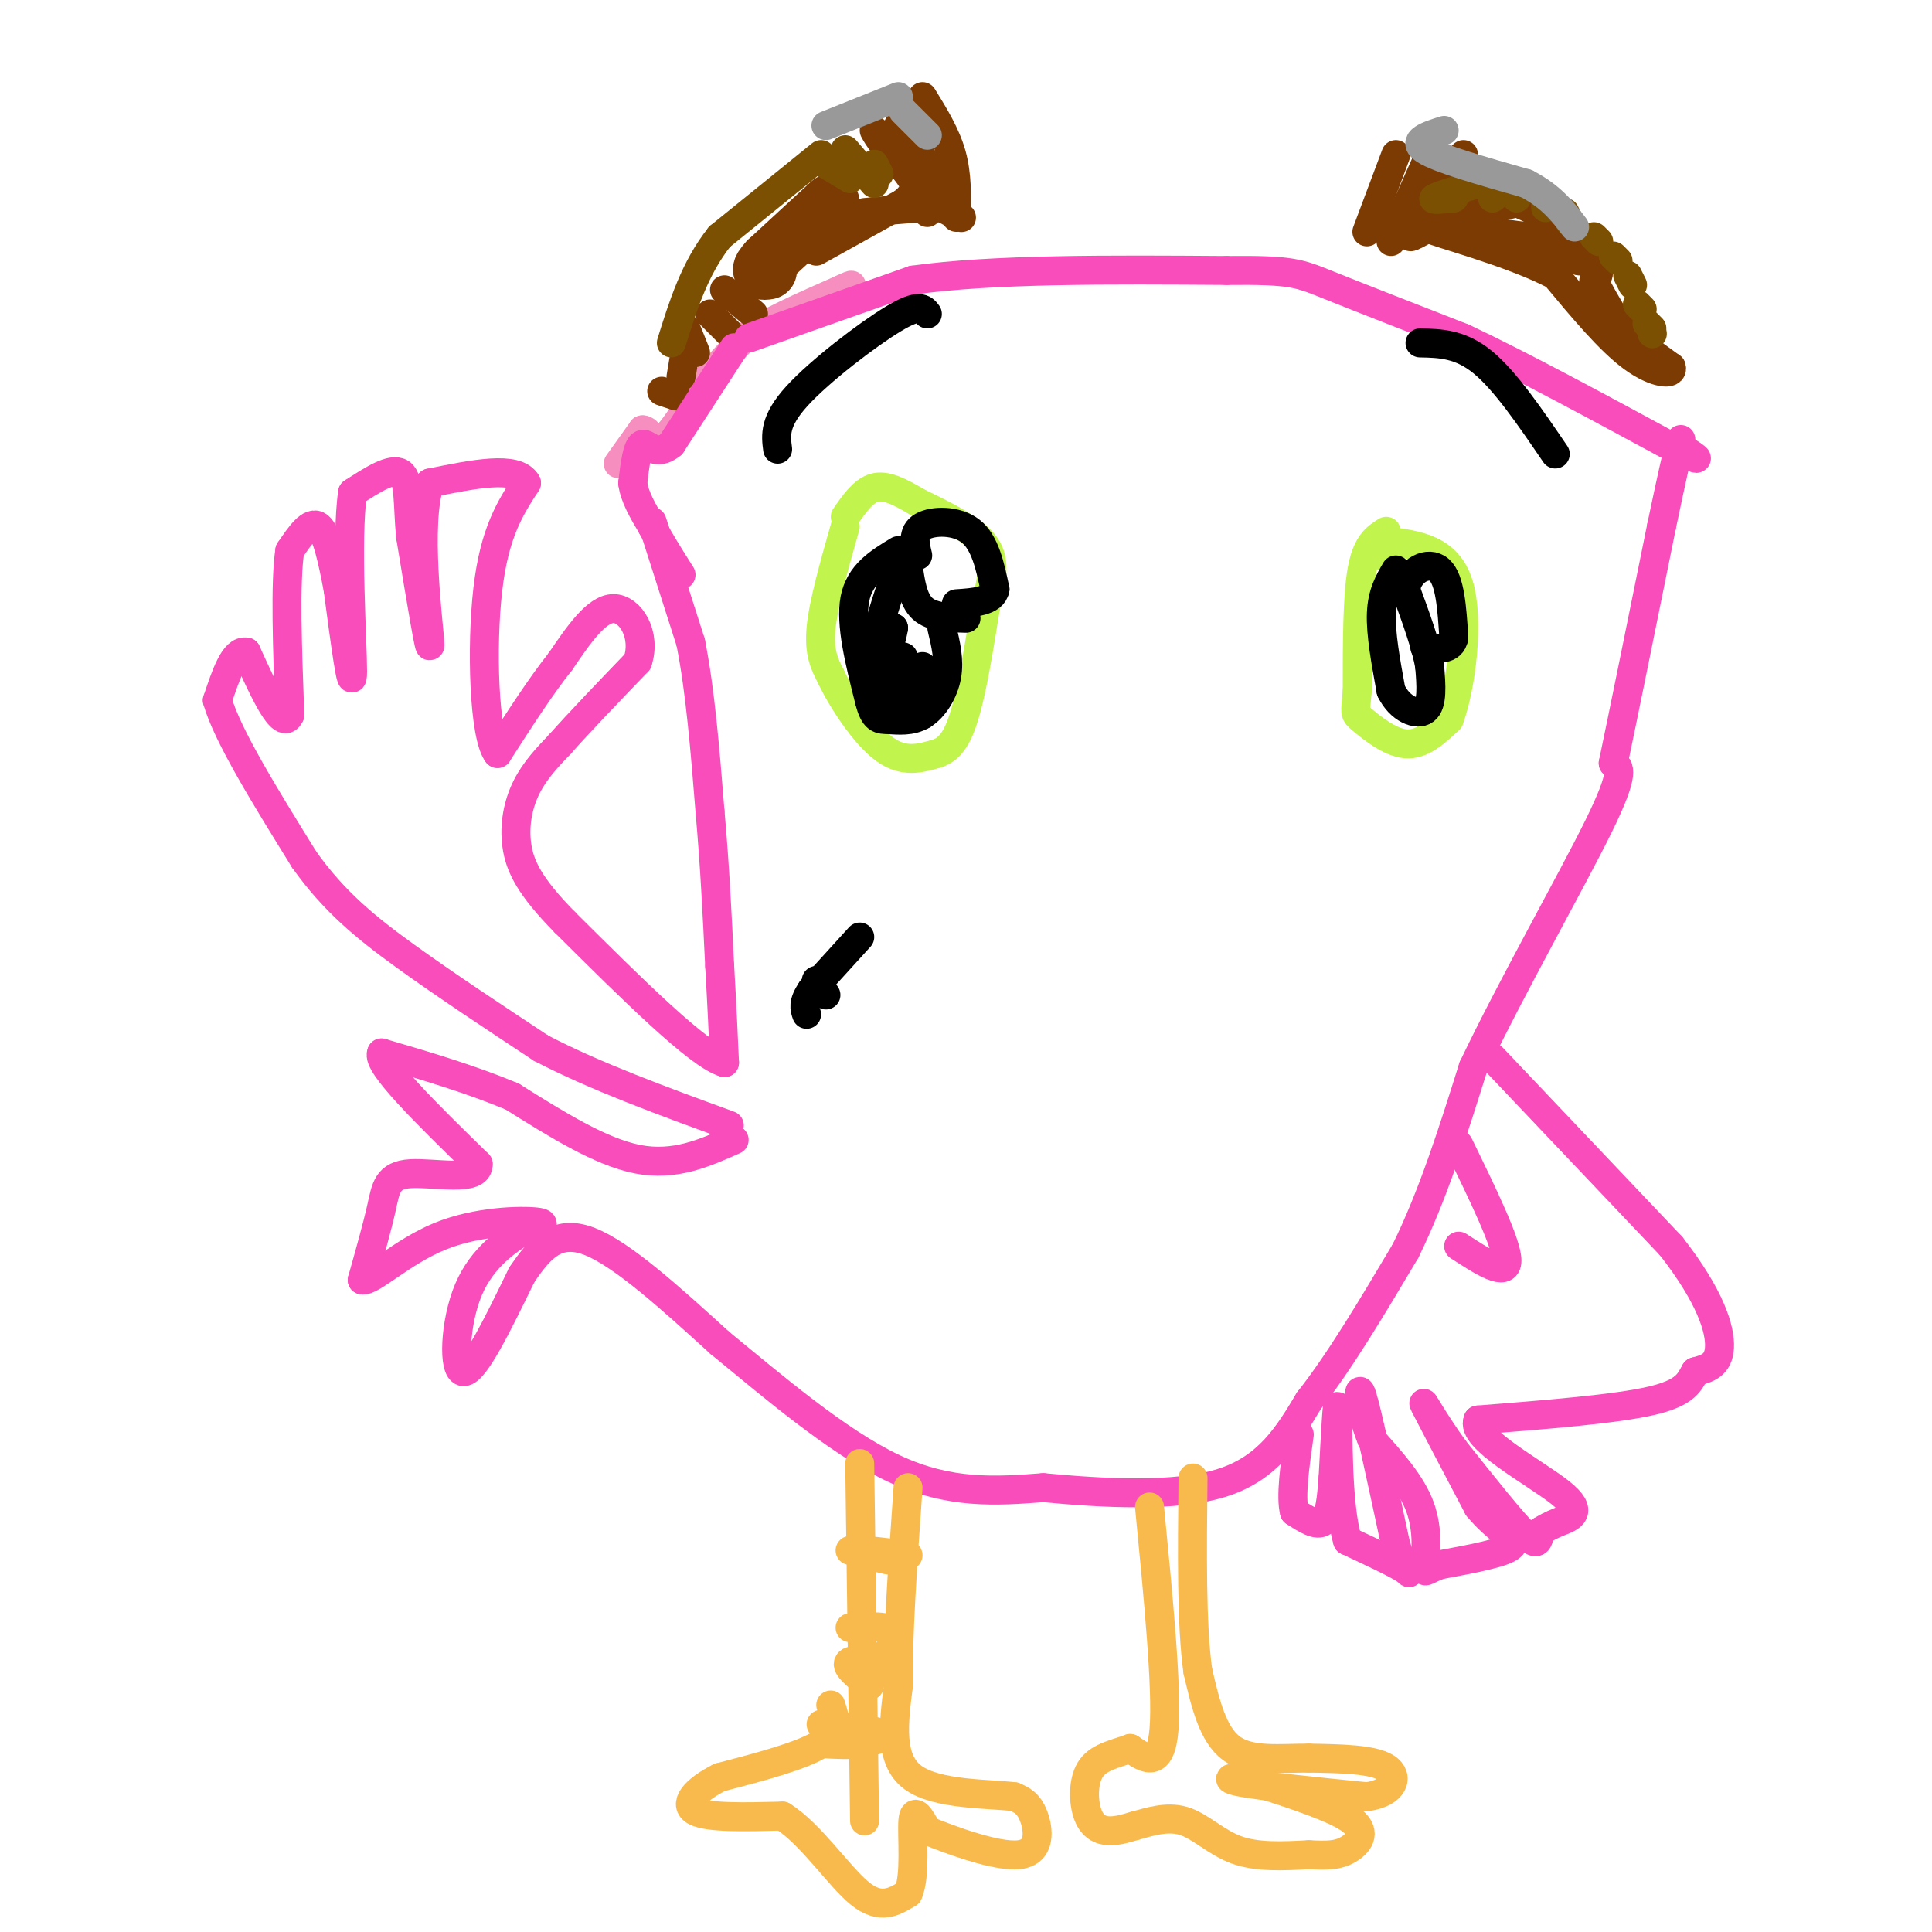 <svg viewBox='0 0 400 400' version='1.1' xmlns='http://www.w3.org/2000/svg' xmlns:xlink='http://www.w3.org/1999/xlink'><g fill='none' stroke='#F68FBF' stroke-width='6' stroke-linecap='round' stroke-linejoin='round'><path d='M128,96c0.000,0.000 5.000,-7.000 5,-7'/><path d='M133,89c1.311,-0.156 2.089,2.956 4,2c1.911,-0.956 4.956,-5.978 8,-11'/><path d='M145,80c2.833,-3.500 5.917,-6.750 9,-10'/><path d='M154,70c4.833,-3.333 12.417,-6.667 20,-10'/><path d='M174,60c3.500,-1.667 2.250,-0.833 1,0'/></g>
<g fill='none' stroke='#7C3B02' stroke-width='12' stroke-linecap='round' stroke-linejoin='round'><path d='M172,42c0.000,0.000 -13.000,12.000 -13,12'/><path d='M159,54c-2.167,2.333 -1.083,2.167 0,2'/></g>
<g fill='none' stroke='#7C3B02' stroke-width='6' stroke-linecap='round' stroke-linejoin='round'><path d='M150,60c0.000,0.000 6.000,5.000 6,5'/><path d='M147,65c0.000,0.000 4.000,4.000 4,4'/><path d='M142,68c0.000,0.000 2.000,5.000 2,5'/><path d='M142,72c0.000,0.000 -1.000,6.000 -1,6'/><path d='M137,81c0.000,0.000 3.000,1.000 3,1'/><path d='M296,32c0.000,0.000 -8.000,18.000 -8,18'/><path d='M303,32c0.000,0.000 -14.000,14.000 -14,14'/><path d='M289,32c0.000,0.000 -6.000,16.000 -6,16'/><path d='M295,46c-1.583,1.417 -3.167,2.833 -3,3c0.167,0.167 2.083,-0.917 4,-2'/><path d='M301,45c0.000,0.000 13.000,-3.000 13,-3'/><path d='M314,42c5.311,1.756 12.089,7.644 15,11c2.911,3.356 1.956,4.178 1,5'/><path d='M330,58c1.000,2.333 3.000,5.667 5,9'/><path d='M335,67c2.667,3.000 6.833,6.000 11,9'/><path d='M346,76c0.644,1.711 -3.244,1.489 -8,-2c-4.756,-3.489 -10.378,-10.244 -16,-17'/><path d='M322,57c-9.422,-4.956 -24.978,-8.844 -27,-10c-2.022,-1.156 9.489,0.422 21,2'/><path d='M316,49c5.333,1.167 8.167,3.083 11,5'/><path d='M327,54c0.000,0.167 -5.500,-1.917 -11,-4'/><path d='M169,52c0.000,0.000 18.000,-10.000 18,-10'/><path d='M187,42c3.244,-2.622 2.356,-4.178 1,-6c-1.356,-1.822 -3.178,-3.911 -5,-6'/><path d='M183,30c-1.167,-1.500 -1.583,-2.250 -2,-3'/><path d='M192,44c1.500,-1.500 3.000,-3.000 2,-6c-1.000,-3.000 -4.500,-7.500 -8,-12'/><path d='M192,41c3.250,1.833 6.500,3.667 7,4c0.500,0.333 -1.750,-0.833 -4,-2'/><path d='M195,43c-3.333,-0.167 -9.667,0.417 -16,1'/><path d='M191,20c2.417,3.917 4.833,7.833 6,12c1.167,4.167 1.083,8.583 1,13'/></g>
<g fill='none' stroke='#000000' stroke-width='6' stroke-linecap='round' stroke-linejoin='round'><path d='M178,194c0.000,0.000 -10.000,11.000 -10,11'/><path d='M168,205c-1.833,2.667 -1.417,3.833 -1,5'/><path d='M169,203c0.000,0.000 2.000,3.000 2,3'/></g>
<g fill='none' stroke='#7C5002' stroke-width='6' stroke-linecap='round' stroke-linejoin='round'><path d='M170,32c0.000,0.000 -21.000,17.000 -21,17'/><path d='M149,49c-5.167,6.500 -7.583,14.250 -10,22'/><path d='M171,34c0.000,0.000 5.000,3.000 5,3'/><path d='M175,31c0.000,0.000 6.000,7.000 6,7'/><path d='M181,34c0.000,0.000 1.000,2.000 1,2'/><path d='M306,38c-4.083,1.250 -8.167,2.500 -9,3c-0.833,0.500 1.583,0.250 4,0'/><path d='M313,38c0.000,0.000 -4.000,3.000 -4,3'/><path d='M315,39c0.000,0.000 -1.000,2.000 -1,2'/><path d='M320,41c0.000,0.000 0.000,2.000 0,2'/><path d='M324,44c0.000,0.000 1.000,2.000 1,2'/><path d='M330,49c0.000,0.000 1.000,1.000 1,1'/><path d='M334,53c0.000,0.000 1.000,1.000 1,1'/><path d='M337,57c0.000,0.000 1.000,2.000 1,2'/><path d='M339,63c0.000,0.000 1.000,1.000 1,1'/><path d='M341,67c0.000,0.000 1.000,1.000 1,1'/><path d='M342,69c0.000,0.000 0.100,0.100 0.1,0.1'/></g>
<g fill='none' stroke='#999999' stroke-width='6' stroke-linecap='round' stroke-linejoin='round'><path d='M186,20c0.000,0.000 -15.000,6.000 -15,6'/><path d='M187,23c0.000,0.000 5.000,5.000 5,5'/><path d='M299,27c-3.417,1.083 -6.833,2.167 -4,4c2.833,1.833 11.917,4.417 21,7'/><path d='M316,38c5.167,2.667 7.583,5.833 10,9'/></g>
<g fill='none' stroke='#F84DBA' stroke-width='6' stroke-linecap='round' stroke-linejoin='round'><path d='M152,72c0.000,0.000 -13.000,20.000 -13,20'/><path d='M139,92c-3.267,2.756 -4.933,-0.356 -6,0c-1.067,0.356 -1.533,4.178 -2,8'/><path d='M131,100c0.333,2.833 2.167,5.917 4,9'/><path d='M135,109c1.667,3.167 3.833,6.583 6,10'/><path d='M135,108c0.000,0.000 8.000,25.000 8,25'/><path d='M143,133c2.000,10.000 3.000,22.500 4,35'/><path d='M147,168c1.000,11.167 1.500,21.583 2,32'/><path d='M149,200c0.500,8.667 0.750,14.333 1,20'/><path d='M150,220c-5.333,-1.500 -19.167,-15.250 -33,-29'/><path d='M117,191c-7.405,-7.500 -9.417,-11.750 -10,-16c-0.583,-4.250 0.262,-8.500 2,-12c1.738,-3.500 4.369,-6.250 7,-9'/><path d='M116,154c3.833,-4.333 9.917,-10.667 16,-17'/><path d='M132,137c1.867,-5.578 -1.467,-11.022 -5,-11c-3.533,0.022 -7.267,5.511 -11,11'/><path d='M116,137c-4.000,5.000 -8.500,12.000 -13,19'/><path d='M103,156c-2.822,-3.622 -3.378,-22.178 -2,-34c1.378,-11.822 4.689,-16.911 8,-22'/><path d='M109,100c-2.000,-3.667 -11.000,-1.833 -20,0'/><path d='M89,100c-2.933,8.311 -0.267,29.089 0,33c0.267,3.911 -1.867,-9.044 -4,-22'/><path d='M85,111c-0.622,-6.489 -0.178,-11.711 -2,-13c-1.822,-1.289 -5.911,1.356 -10,4'/><path d='M73,102c-1.422,9.600 0.022,31.600 0,37c-0.022,5.400 -1.511,-5.800 -3,-17'/><path d='M70,122c-1.089,-5.756 -2.311,-11.644 -4,-13c-1.689,-1.356 -3.844,1.822 -6,5'/><path d='M60,114c-1.000,6.500 -0.500,20.250 0,34'/><path d='M60,148c-1.500,3.500 -5.250,-4.750 -9,-13'/><path d='M51,135c-2.500,-0.500 -4.250,4.750 -6,10'/><path d='M45,145c2.000,7.167 10.000,20.083 18,33'/><path d='M63,178c6.222,8.733 12.778,14.067 21,20c8.222,5.933 18.111,12.467 28,19'/><path d='M112,217c11.167,5.833 25.083,10.917 39,16'/><path d='M152,236c-6.167,2.750 -12.333,5.500 -20,4c-7.667,-1.500 -16.833,-7.250 -26,-13'/><path d='M106,227c-8.833,-3.667 -17.917,-6.333 -27,-9'/><path d='M79,218c-1.167,2.333 9.417,12.667 20,23'/><path d='M99,241c0.238,3.774 -9.167,1.708 -14,2c-4.833,0.292 -5.095,2.940 -6,7c-0.905,4.060 -2.452,9.530 -4,15'/><path d='M75,265c1.774,0.488 8.208,-5.792 16,-9c7.792,-3.208 16.940,-3.345 20,-3c3.060,0.345 0.030,1.173 -3,2'/><path d='M108,255c-2.750,1.774 -8.125,5.208 -11,12c-2.875,6.792 -3.250,16.940 -1,17c2.250,0.060 7.125,-9.970 12,-20'/><path d='M108,264c3.778,-5.600 7.222,-9.600 14,-7c6.778,2.600 16.889,11.800 27,21'/><path d='M149,278c10.822,8.867 24.378,20.533 36,26c11.622,5.467 21.311,4.733 31,4'/><path d='M216,308c12.244,1.156 27.356,2.044 37,-1c9.644,-3.044 13.822,-10.022 18,-17'/><path d='M271,290c6.333,-8.000 13.167,-19.500 20,-31'/><path d='M291,259c5.667,-11.500 9.833,-24.750 14,-38'/><path d='M305,221c7.822,-16.444 20.378,-38.556 26,-50c5.622,-11.444 4.311,-12.222 3,-13'/><path d='M334,158c2.167,-10.333 6.083,-29.667 10,-49'/><path d='M344,109c2.333,-11.167 3.167,-14.583 4,-18'/><path d='M155,70c0.000,0.000 34.000,-12.000 34,-12'/><path d='M189,58c16.500,-2.333 40.750,-2.167 65,-2'/><path d='M254,56c13.533,-0.133 14.867,0.533 21,3c6.133,2.467 17.067,6.733 28,11'/><path d='M303,70c12.000,5.667 28.000,14.333 44,23'/><path d='M347,93c7.333,3.667 3.667,1.333 0,-1'/><path d='M309,219c0.000,0.000 37.000,39.000 37,39'/><path d='M346,258c8.200,10.511 10.200,17.289 10,21c-0.200,3.711 -2.600,4.356 -5,5'/><path d='M351,284c-1.178,1.933 -1.622,4.267 -9,6c-7.378,1.733 -21.689,2.867 -36,4'/><path d='M306,294c-1.774,3.679 11.792,10.875 17,15c5.208,4.125 2.060,5.179 0,6c-2.060,0.821 -3.030,1.411 -4,2'/><path d='M319,317c-0.622,1.333 -0.178,3.667 -3,1c-2.822,-2.667 -8.911,-10.333 -15,-18'/><path d='M301,300c-4.156,-5.733 -7.044,-11.067 -6,-9c1.044,2.067 6.022,11.533 11,21'/><path d='M306,312c3.933,4.867 8.267,6.533 7,8c-1.267,1.467 -8.133,2.733 -15,4'/><path d='M298,324c-3.060,1.167 -3.208,2.083 -3,0c0.208,-2.083 0.774,-7.167 -1,-12c-1.774,-4.833 -5.887,-9.417 -10,-14'/><path d='M284,298c-2.311,-5.556 -3.089,-12.444 -2,-9c1.089,3.444 4.044,17.222 7,31'/><path d='M289,320c2.067,6.200 3.733,6.200 2,5c-1.733,-1.200 -6.867,-3.600 -12,-6'/><path d='M279,319c-2.267,-7.556 -1.933,-23.444 -2,-27c-0.067,-3.556 -0.533,5.222 -1,14'/><path d='M276,306c-0.333,4.267 -0.667,7.933 -2,9c-1.333,1.067 -3.667,-0.467 -6,-2'/><path d='M268,313c-0.833,-3.000 0.083,-9.500 1,-16'/><path d='M302,237c5.000,10.250 10.000,20.500 10,24c0.000,3.500 -5.000,0.250 -10,-3'/></g>
<g fill='none' stroke='#F8BA4D' stroke-width='6' stroke-linecap='round' stroke-linejoin='round'><path d='M176,321c3.833,1.000 7.667,2.000 8,2c0.333,0.000 -2.833,-1.000 -6,-2'/><path d='M178,321c0.667,-0.167 5.333,0.417 10,1'/><path d='M176,337c4.083,-0.250 8.167,-0.500 9,1c0.833,1.500 -1.583,4.750 -4,8'/><path d='M181,346c0.583,1.131 4.042,-0.042 3,-1c-1.042,-0.958 -6.583,-1.702 -8,-1c-1.417,0.702 1.292,2.851 4,5'/><path d='M170,357c5.833,0.667 11.667,1.333 13,2c1.333,0.667 -1.833,1.333 -5,2'/><path d='M178,361c-2.167,0.333 -5.083,0.167 -8,0'/><path d='M172,353c0.917,2.750 1.833,5.500 -2,8c-3.833,2.500 -12.417,4.750 -21,7'/><path d='M149,368c-5.178,2.600 -7.622,5.600 -5,7c2.622,1.400 10.311,1.200 18,1'/><path d='M162,376c5.911,3.711 11.689,12.489 16,16c4.311,3.511 7.156,1.756 10,0'/><path d='M188,392c1.644,-3.422 0.756,-11.978 1,-15c0.244,-3.022 1.622,-0.511 3,2'/><path d='M192,379c4.536,1.869 14.375,5.542 19,5c4.625,-0.542 4.036,-5.298 3,-8c-1.036,-2.702 -2.518,-3.351 -4,-4'/><path d='M210,372c-5.156,-0.667 -16.044,-0.333 -21,-4c-4.956,-3.667 -3.978,-11.333 -3,-19'/><path d='M186,349c-0.167,-10.000 0.917,-25.500 2,-41'/><path d='M178,303c0.000,0.000 1.000,74.000 1,74'/><path d='M238,312c1.833,18.833 3.667,37.667 3,46c-0.667,8.333 -3.833,6.167 -7,4'/><path d='M234,362c-2.789,1.046 -6.263,1.662 -8,4c-1.737,2.338 -1.737,6.399 -1,9c0.737,2.601 2.211,3.743 4,4c1.789,0.257 3.895,-0.372 6,-1'/><path d='M235,378c2.714,-0.726 6.500,-2.042 10,-1c3.500,1.042 6.714,4.440 11,6c4.286,1.560 9.643,1.280 15,1'/><path d='M271,384c3.833,0.190 5.917,0.167 8,-1c2.083,-1.167 4.167,-3.476 1,-6c-3.167,-2.524 -11.583,-5.262 -20,-8'/><path d='M260,369c-4.933,-1.378 -7.267,-0.822 -3,0c4.267,0.822 15.133,1.911 26,3'/><path d='M283,372c5.644,-0.778 6.756,-4.222 4,-6c-2.756,-1.778 -9.378,-1.889 -16,-2'/><path d='M271,364c-5.733,-0.044 -12.067,0.844 -16,-2c-3.933,-2.844 -5.467,-9.422 -7,-16'/><path d='M248,346c-1.333,-9.333 -1.167,-24.667 -1,-40'/></g>
<g fill='none' stroke='#C1F44C' stroke-width='6' stroke-linecap='round' stroke-linejoin='round'><path d='M175,109c-2.250,7.917 -4.500,15.833 -5,21c-0.500,5.167 0.750,7.583 2,10'/><path d='M172,140c2.267,4.844 6.933,11.956 11,15c4.067,3.044 7.533,2.022 11,1'/><path d='M194,156c2.867,-0.911 4.533,-3.689 6,-9c1.467,-5.311 2.733,-13.156 4,-21'/><path d='M204,126c1.244,-5.756 2.356,-9.644 0,-13c-2.356,-3.356 -8.178,-6.178 -14,-9'/><path d='M190,104c-3.911,-2.333 -6.689,-3.667 -9,-3c-2.311,0.667 -4.156,3.333 -6,6'/><path d='M287,110c-2.000,1.250 -4.000,2.500 -5,8c-1.000,5.500 -1.000,15.250 -1,25'/><path d='M281,143c-0.357,4.869 -0.750,4.542 1,6c1.750,1.458 5.643,4.702 9,5c3.357,0.298 6.179,-2.351 9,-5'/><path d='M300,149c2.511,-6.600 4.289,-20.600 2,-28c-2.289,-7.400 -8.644,-8.200 -15,-9'/><path d='M287,112c-2.667,-1.000 -1.833,1.000 -1,3'/></g>
<g fill='none' stroke='#000000' stroke-width='6' stroke-linecap='round' stroke-linejoin='round'><path d='M186,114c-4.000,2.417 -8.000,4.833 -9,10c-1.000,5.167 1.000,13.083 3,21'/><path d='M180,145c1.029,4.120 2.100,3.919 4,4c1.900,0.081 4.627,0.445 7,-1c2.373,-1.445 4.392,-4.699 5,-8c0.608,-3.301 -0.196,-6.651 -1,-10'/><path d='M188,117c0.500,3.583 1.000,7.167 3,9c2.000,1.833 5.500,1.917 9,2'/><path d='M289,118c-1.417,2.417 -2.833,4.833 -3,9c-0.167,4.167 0.917,10.083 2,16'/><path d='M288,143c1.822,3.778 5.378,5.222 7,4c1.622,-1.222 1.311,-5.111 1,-9'/><path d='M296,138c-0.667,-4.167 -2.833,-10.083 -5,-16'/><path d='M291,122c0.644,-4.000 4.756,-6.000 7,-4c2.244,2.000 2.622,8.000 3,14'/><path d='M301,132c-0.500,2.667 -3.250,2.333 -6,2'/><path d='M190,115c-0.578,-2.378 -1.156,-4.756 1,-6c2.156,-1.244 7.044,-1.356 10,1c2.956,2.356 3.978,7.178 5,12'/><path d='M206,122c-0.500,2.500 -4.250,2.750 -8,3'/><path d='M185,120c-2.000,6.167 -4.000,12.333 -4,14c0.000,1.667 2.000,-1.167 4,-4'/><path d='M185,130c-0.415,2.954 -3.451,12.338 -3,13c0.451,0.662 4.391,-7.399 5,-7c0.609,0.399 -2.112,9.257 -2,11c0.112,1.743 3.056,-3.628 6,-9'/><path d='M191,139c0.000,0.000 0.000,9.000 0,9'/><path d='M192,65c-0.822,-1.111 -1.644,-2.222 -7,1c-5.356,3.222 -15.244,10.778 -20,16c-4.756,5.222 -4.378,8.111 -4,11'/><path d='M294,71c4.167,0.083 8.333,0.167 13,4c4.667,3.833 9.833,11.417 15,19'/></g>
</svg>